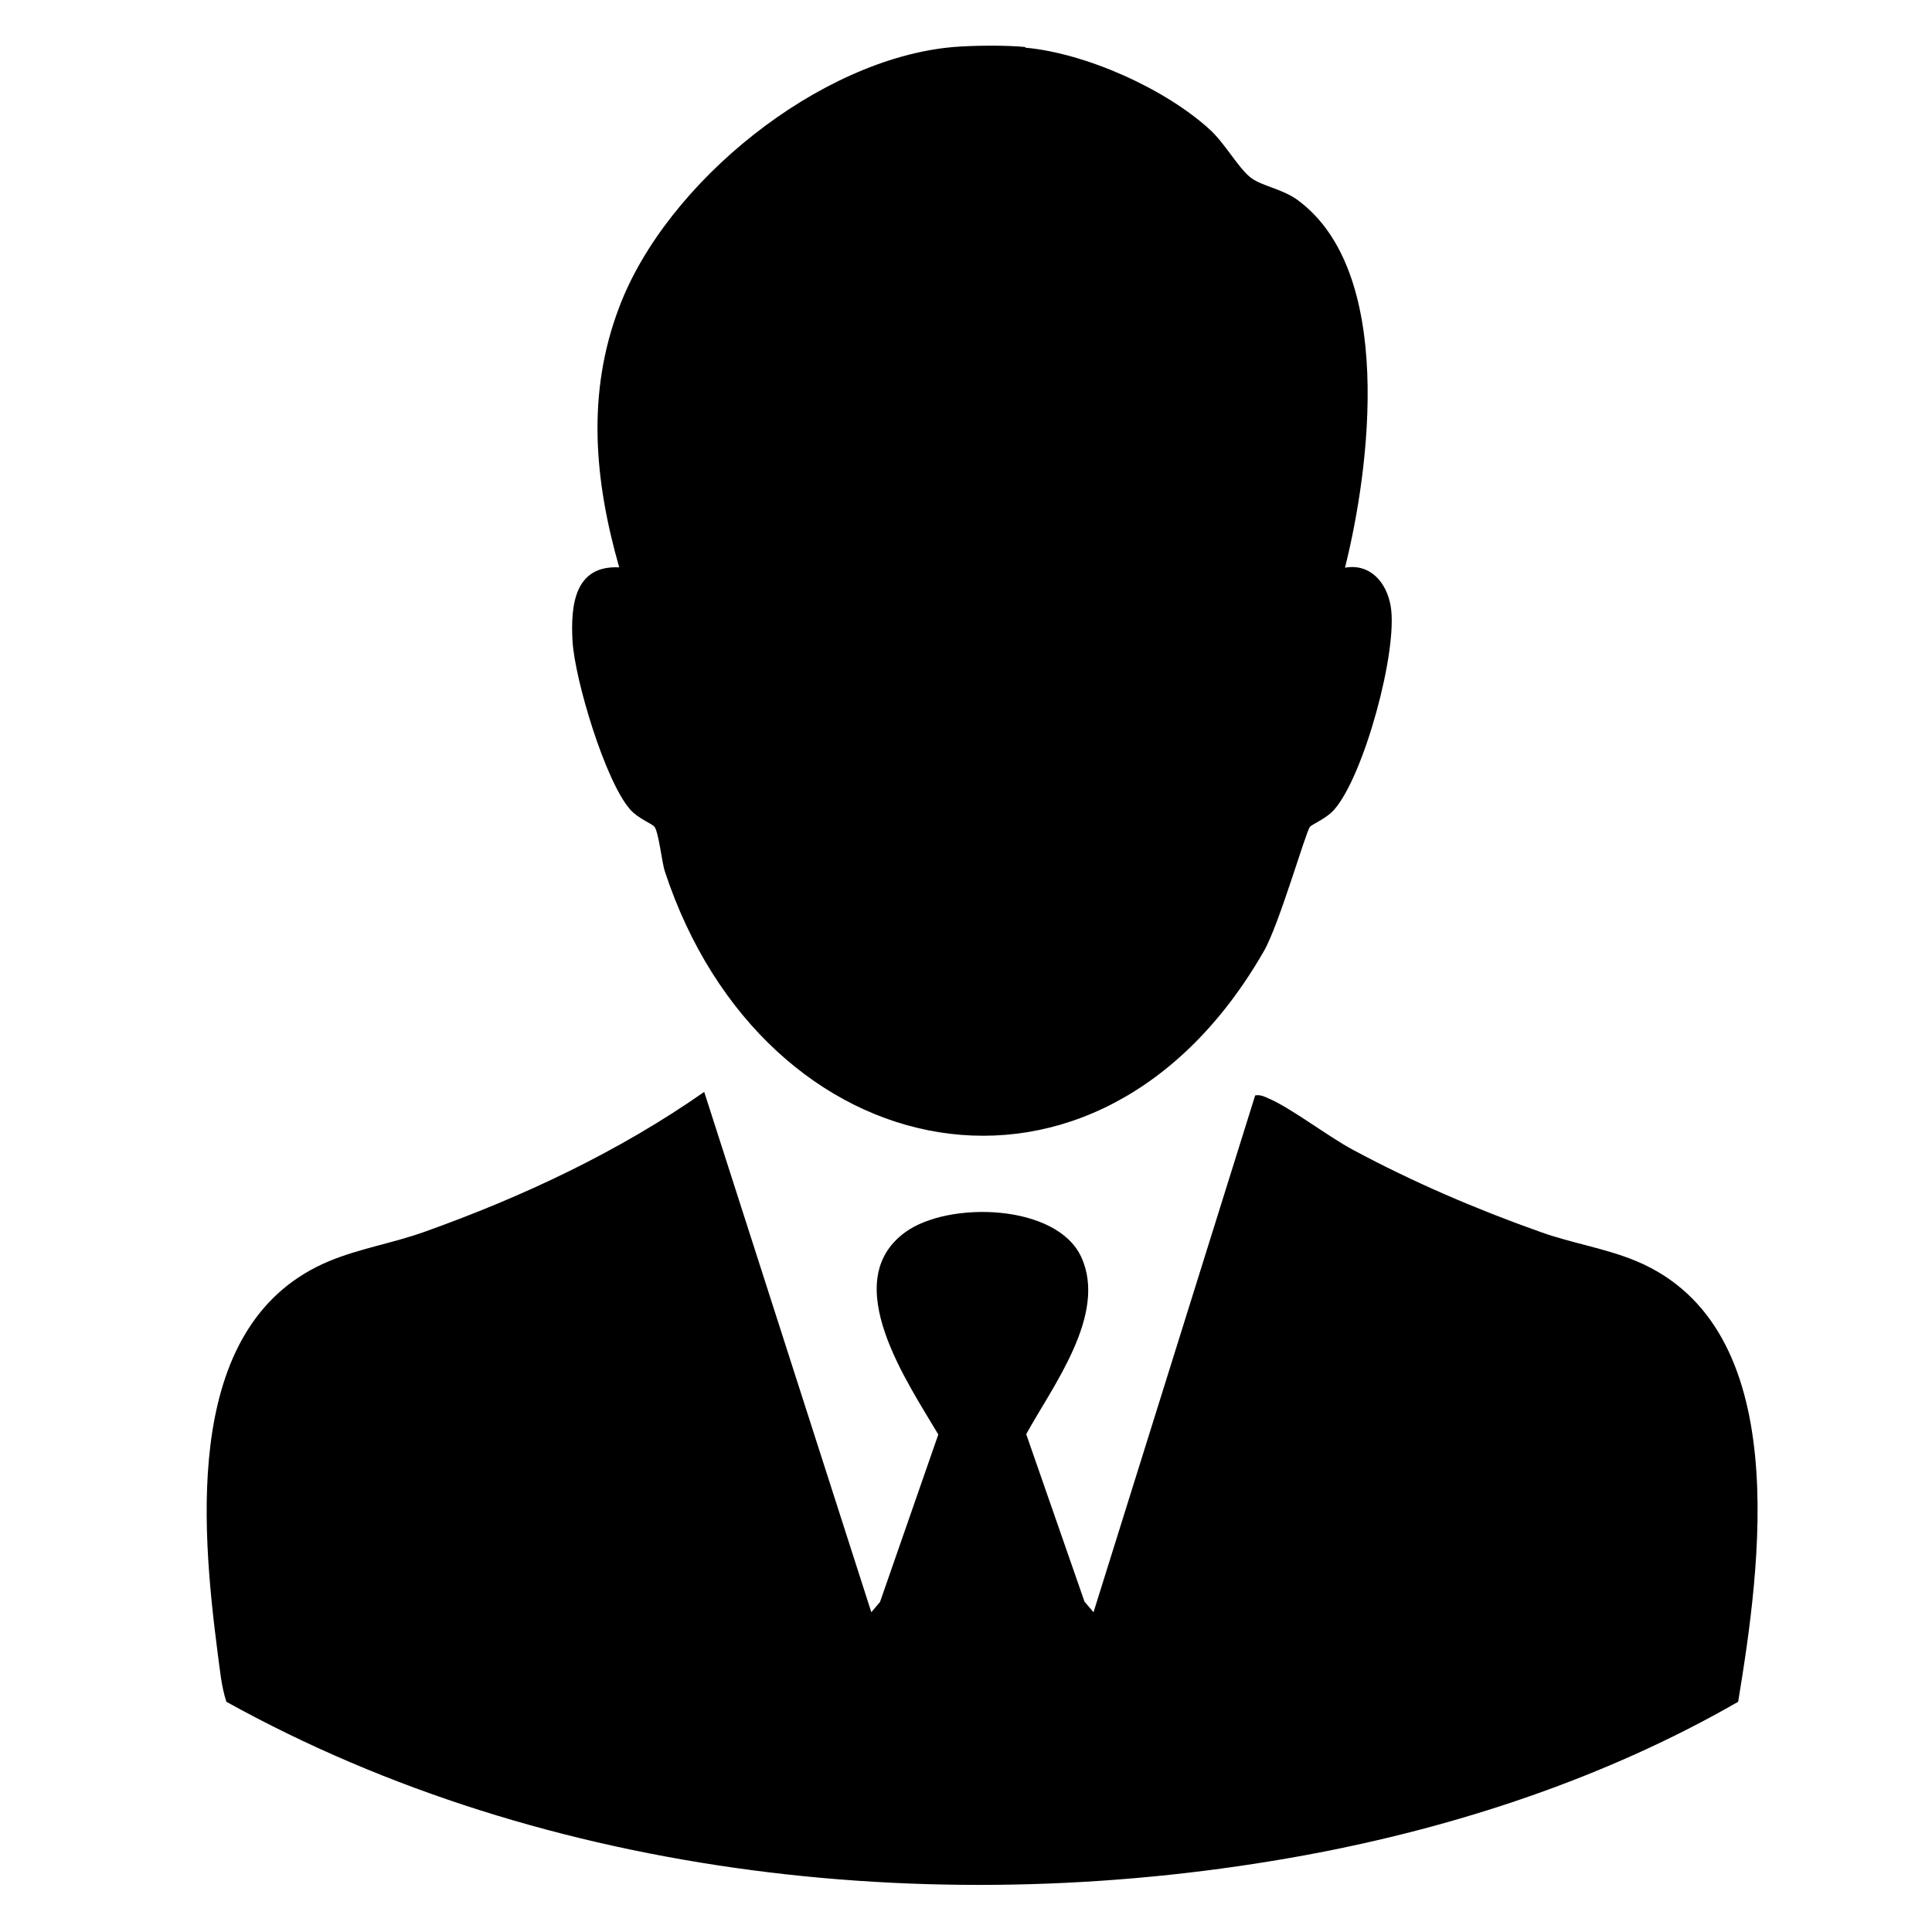 <?xml version="1.0" encoding="UTF-8"?>
<svg id="Layer_1" data-name="Layer 1" xmlns="http://www.w3.org/2000/svg" viewBox="0 0 60 60">
  <path d="M31.84,1.48c1.88.17,4.36,1.28,5.75,2.56.45.42.85,1.14,1.22,1.45.34.29,1,.36,1.5.73,3,2.22,2.25,8.26,1.46,11.41.79-.14,1.3.47,1.42,1.2.23,1.37-.83,5.27-1.76,6.32-.25.28-.69.45-.75.53-.13.16-.96,3.05-1.43,3.86-5.15,8.98-15.53,6.84-18.6-2.47-.1-.3-.19-1.23-.33-1.4-.06-.08-.5-.25-.75-.53-.78-.89-1.72-4.04-1.79-5.23-.06-1.09.05-2.36,1.45-2.29-.77-2.7-1.02-5.4,0-8.08,1.46-3.87,6.21-7.72,10.38-8.08.6-.05,1.63-.06,2.23,0Z"/>
  <path d="M27.05,50.08l.28-.33,1.81-5.2c-.95-1.61-3.13-4.75-1.03-6.28,1.34-.98,4.71-.89,5.47.77.82,1.78-.9,4.02-1.71,5.5l1.81,5.2.28.33,5.02-16.05c.15-.03.28.03.41.09.69.29,1.86,1.19,2.63,1.6,1.86,1,3.82,1.84,5.82,2.55.97.35,2.04.51,2.99.91,4.91,2.07,3.84,9.47,3.15,13.68-4.1,2.36-8.76,3.9-13.42,4.76-11.18,2.06-23.54.78-33.53-4.76-.16-.49-.2-1.01-.27-1.51-.52-4.03-1.08-10.32,3.5-12.19.93-.38,1.96-.55,2.91-.89,3.06-1.09,6.04-2.49,8.7-4.35l5.19,16.16Z"/>
</svg>